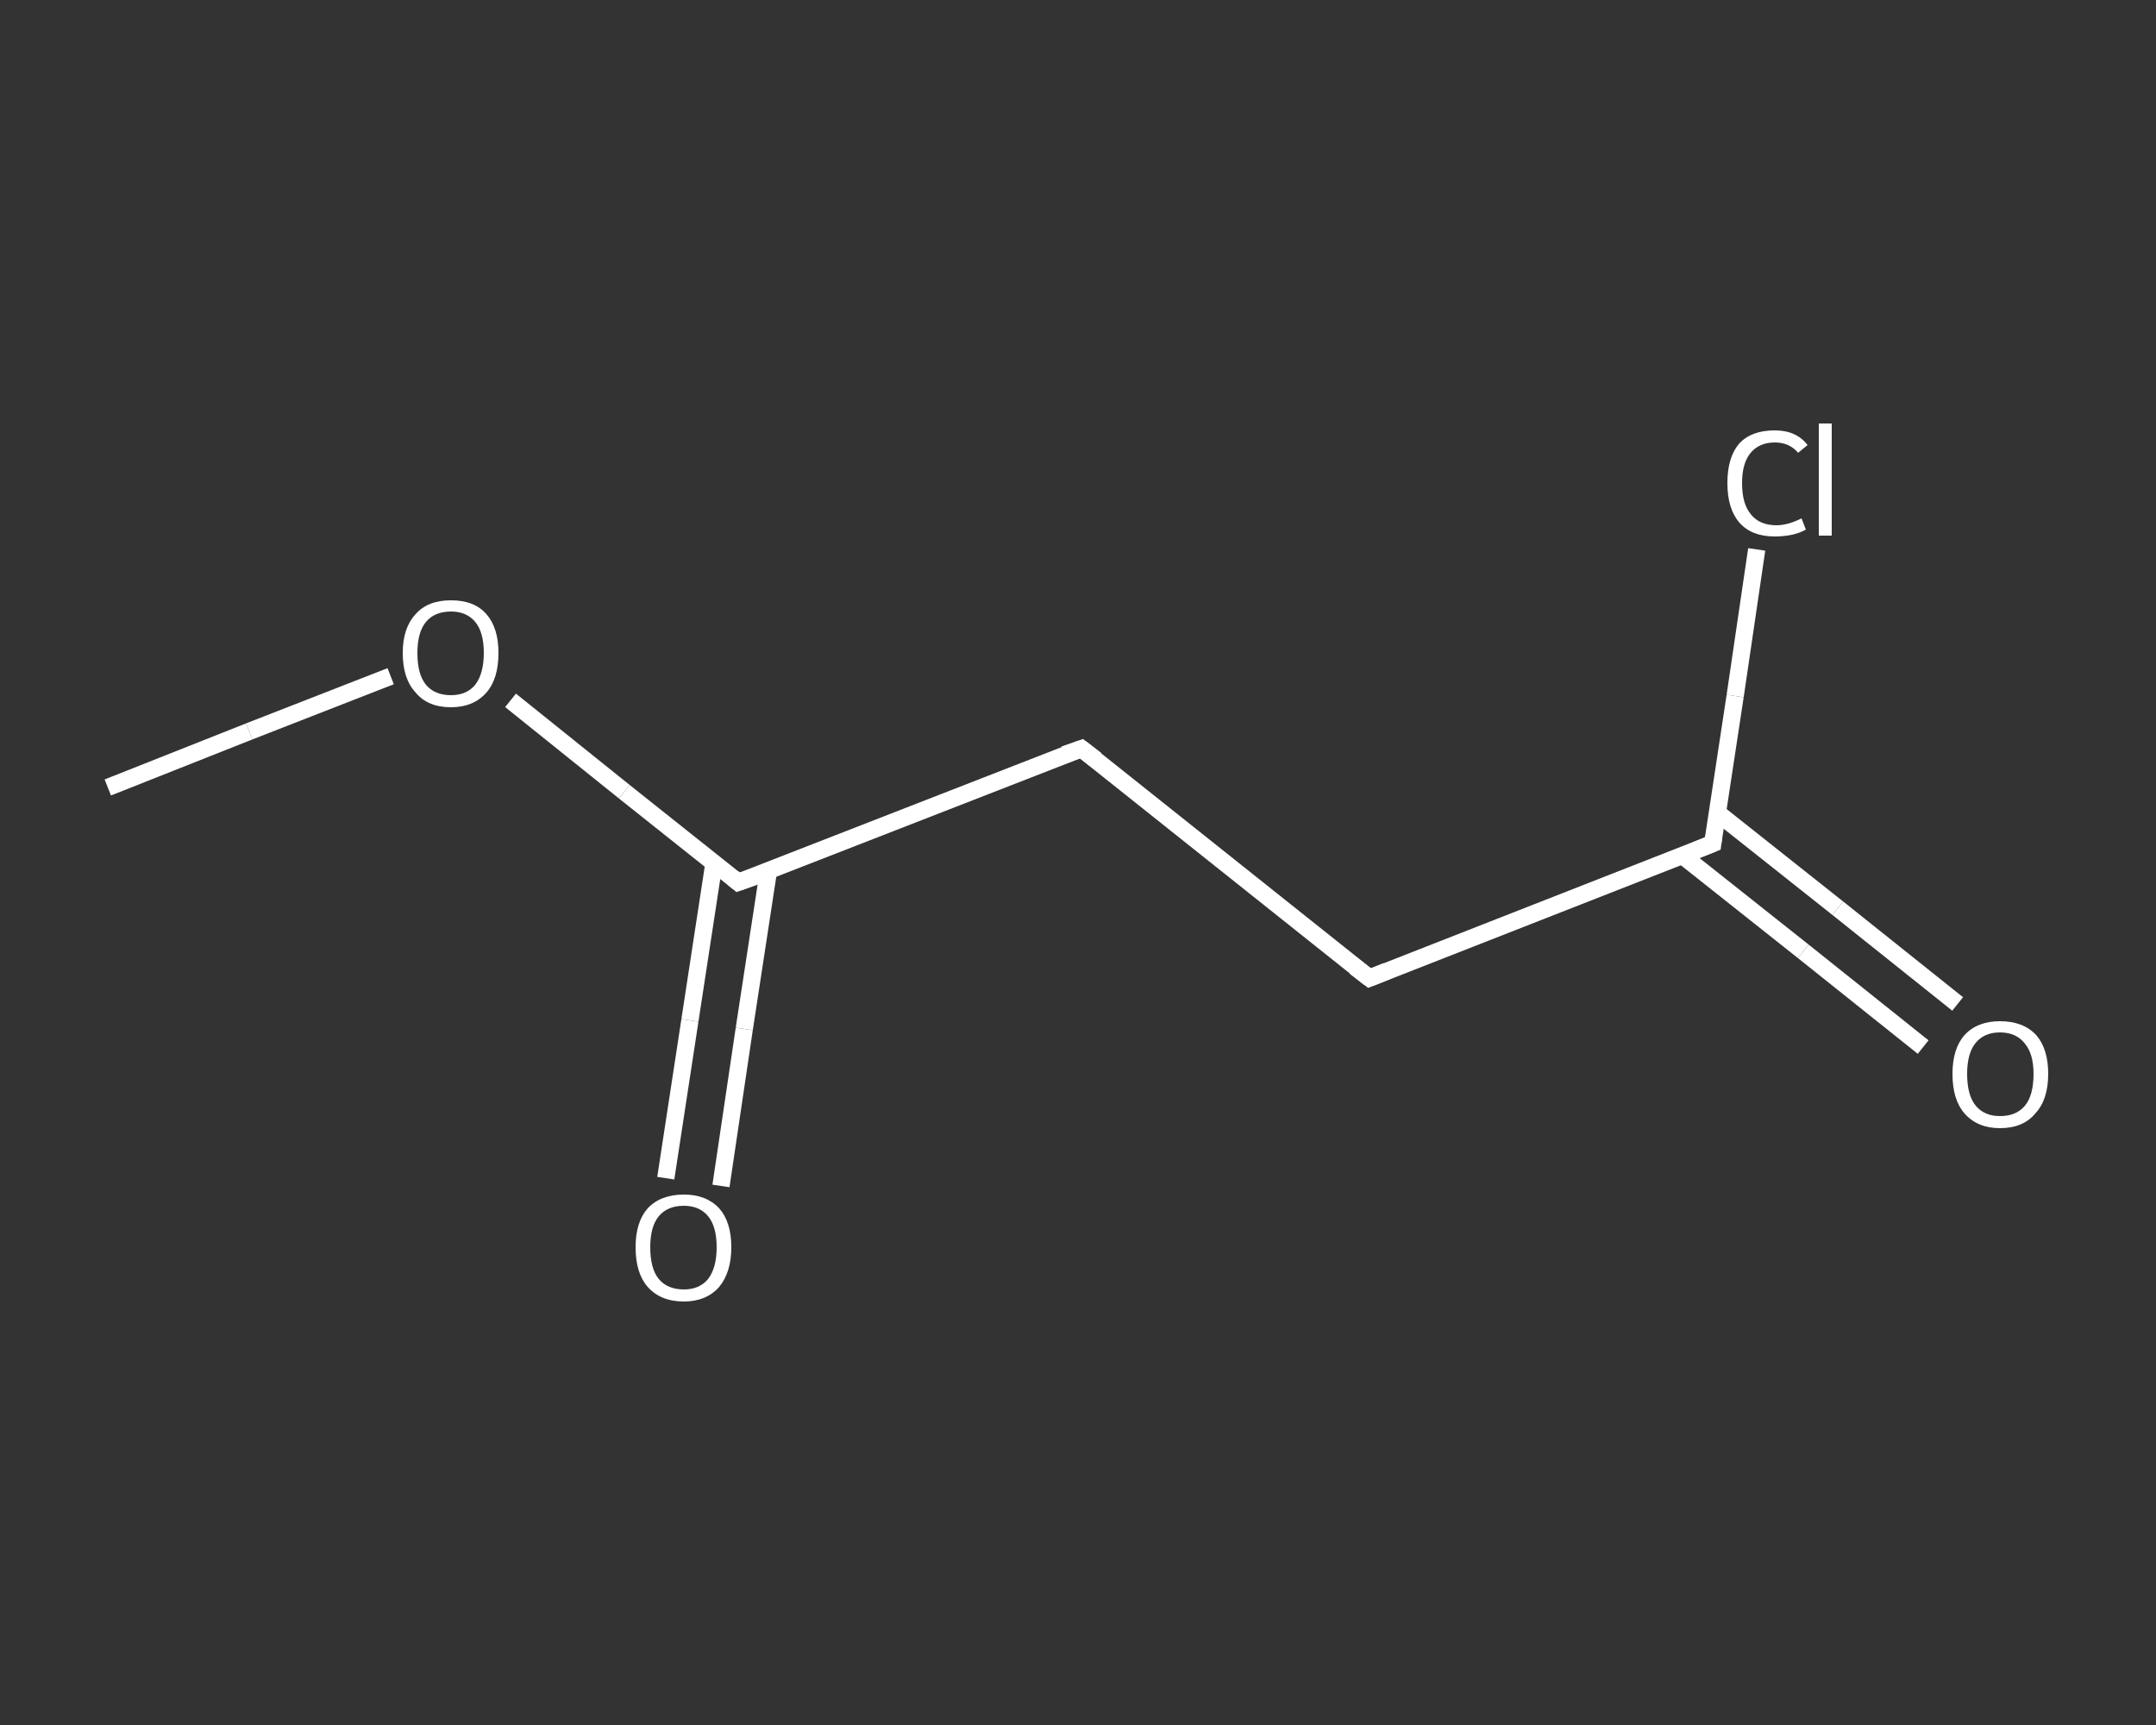 <?xml version='1.0' encoding='iso-8859-1'?>
<svg version='1.1' baseProfile='full'
              xmlns='http://www.w3.org/2000/svg'
                      xmlns:rdkit='http://www.rdkit.org/xml'
                      xmlns:xlink='http://www.w3.org/1999/xlink'
                  xml:space='preserve'
width='250px' height='200px' viewBox='0 0 250 200'>
<rect x="0" y="0" width="250" height="200" fill="#333333" stroke="none"/>
<!-- END OF HEADER -->
<rect style='opacity:1.0;fill:transparent;stroke:none' width='250.0' height='200.0' x='0.0' y='0.0'> </rect>
<path class='bond-0 atom-0 atom-1' d='M 12.5,91.3 L 28.9,84.8' style='fill:none;fill-rule:evenodd;stroke:#FFFFFF;stroke-width:2.0px;stroke-linecap:butt;stroke-linejoin:miter;stroke-opacity:1' />
<path class='bond-0 atom-0 atom-1' d='M 28.9,84.8 L 45.3,78.4' style='fill:none;fill-rule:evenodd;stroke:#FFFFFF;stroke-width:2.0px;stroke-linecap:butt;stroke-linejoin:miter;stroke-opacity:1' />
<path class='bond-1 atom-1 atom-2' d='M 59.2,81.2 L 72.4,91.8' style='fill:none;fill-rule:evenodd;stroke:#FFFFFF;stroke-width:2.0px;stroke-linecap:butt;stroke-linejoin:miter;stroke-opacity:1' />
<path class='bond-1 atom-1 atom-2' d='M 72.4,91.8 L 85.6,102.3' style='fill:none;fill-rule:evenodd;stroke:#FFFFFF;stroke-width:2.0px;stroke-linecap:butt;stroke-linejoin:miter;stroke-opacity:1' />
<path class='bond-2 atom-2 atom-3' d='M 82.8,100.0 L 80.0,118.3' style='fill:none;fill-rule:evenodd;stroke:#FFFFFF;stroke-width:2.0px;stroke-linecap:butt;stroke-linejoin:miter;stroke-opacity:1' />
<path class='bond-2 atom-2 atom-3' d='M 80.0,118.3 L 77.2,136.6' style='fill:none;fill-rule:evenodd;stroke:#FFFFFF;stroke-width:2.0px;stroke-linecap:butt;stroke-linejoin:miter;stroke-opacity:1' />
<path class='bond-2 atom-2 atom-3' d='M 89.1,101.0 L 86.3,119.3' style='fill:none;fill-rule:evenodd;stroke:#FFFFFF;stroke-width:2.0px;stroke-linecap:butt;stroke-linejoin:miter;stroke-opacity:1' />
<path class='bond-2 atom-2 atom-3' d='M 86.3,119.3 L 83.6,137.5' style='fill:none;fill-rule:evenodd;stroke:#FFFFFF;stroke-width:2.0px;stroke-linecap:butt;stroke-linejoin:miter;stroke-opacity:1' />
<path class='bond-3 atom-2 atom-4' d='M 85.6,102.3 L 125.4,86.8' style='fill:none;fill-rule:evenodd;stroke:#FFFFFF;stroke-width:2.0px;stroke-linecap:butt;stroke-linejoin:miter;stroke-opacity:1' />
<path class='bond-4 atom-4 atom-5' d='M 125.4,86.8 L 158.8,113.4' style='fill:none;fill-rule:evenodd;stroke:#FFFFFF;stroke-width:2.0px;stroke-linecap:butt;stroke-linejoin:miter;stroke-opacity:1' />
<path class='bond-5 atom-5 atom-6' d='M 158.8,113.4 L 198.6,97.8' style='fill:none;fill-rule:evenodd;stroke:#FFFFFF;stroke-width:2.0px;stroke-linecap:butt;stroke-linejoin:miter;stroke-opacity:1' />
<path class='bond-6 atom-6 atom-7' d='M 195.1,99.2 L 209.1,110.3' style='fill:none;fill-rule:evenodd;stroke:#FFFFFF;stroke-width:2.0px;stroke-linecap:butt;stroke-linejoin:miter;stroke-opacity:1' />
<path class='bond-6 atom-6 atom-7' d='M 209.1,110.3 L 223.0,121.4' style='fill:none;fill-rule:evenodd;stroke:#FFFFFF;stroke-width:2.0px;stroke-linecap:butt;stroke-linejoin:miter;stroke-opacity:1' />
<path class='bond-6 atom-6 atom-7' d='M 199.1,94.2 L 213.1,105.3' style='fill:none;fill-rule:evenodd;stroke:#FFFFFF;stroke-width:2.0px;stroke-linecap:butt;stroke-linejoin:miter;stroke-opacity:1' />
<path class='bond-6 atom-6 atom-7' d='M 213.1,105.3 L 227.0,116.4' style='fill:none;fill-rule:evenodd;stroke:#FFFFFF;stroke-width:2.0px;stroke-linecap:butt;stroke-linejoin:miter;stroke-opacity:1' />
<path class='bond-7 atom-6 atom-8' d='M 198.6,97.8 L 201.2,80.7' style='fill:none;fill-rule:evenodd;stroke:#FFFFFF;stroke-width:2.0px;stroke-linecap:butt;stroke-linejoin:miter;stroke-opacity:1' />
<path class='bond-7 atom-6 atom-8' d='M 201.2,80.7 L 203.7,63.7' style='fill:none;fill-rule:evenodd;stroke:#FFFFFF;stroke-width:2.0px;stroke-linecap:butt;stroke-linejoin:miter;stroke-opacity:1' />
<path d='M 85.0,101.8 L 85.6,102.3 L 87.6,101.6' style='fill:none;stroke:#FFFFFF;stroke-width:2.0px;stroke-linecap:butt;stroke-linejoin:miter;stroke-opacity:1;' />
<path d='M 123.4,87.5 L 125.4,86.8 L 127.1,88.1' style='fill:none;stroke:#FFFFFF;stroke-width:2.0px;stroke-linecap:butt;stroke-linejoin:miter;stroke-opacity:1;' />
<path d='M 157.1,112.1 L 158.8,113.4 L 160.8,112.6' style='fill:none;stroke:#FFFFFF;stroke-width:2.0px;stroke-linecap:butt;stroke-linejoin:miter;stroke-opacity:1;' />
<path d='M 196.6,98.6 L 198.6,97.8 L 198.7,97.0' style='fill:none;stroke:#FFFFFF;stroke-width:2.0px;stroke-linecap:butt;stroke-linejoin:miter;stroke-opacity:1;' />
<path class='atom-1' d='M 46.7 75.7
Q 46.7 72.8, 48.2 71.2
Q 49.6 69.6, 52.3 69.6
Q 55.0 69.6, 56.4 71.2
Q 57.8 72.8, 57.8 75.7
Q 57.8 78.7, 56.4 80.3
Q 54.9 82.0, 52.3 82.0
Q 49.6 82.0, 48.2 80.3
Q 46.7 78.7, 46.7 75.7
M 52.3 80.6
Q 54.1 80.6, 55.1 79.4
Q 56.1 78.1, 56.1 75.7
Q 56.1 73.3, 55.1 72.1
Q 54.1 70.9, 52.3 70.9
Q 50.4 70.9, 49.4 72.1
Q 48.4 73.3, 48.4 75.7
Q 48.4 78.2, 49.4 79.4
Q 50.4 80.6, 52.3 80.6
' fill='#FFFFFF'/>
<path class='atom-3' d='M 73.7 144.6
Q 73.7 141.7, 75.1 140.1
Q 76.6 138.5, 79.3 138.5
Q 81.9 138.5, 83.4 140.1
Q 84.8 141.7, 84.8 144.6
Q 84.8 147.5, 83.4 149.2
Q 81.9 150.9, 79.3 150.9
Q 76.6 150.9, 75.1 149.2
Q 73.7 147.6, 73.7 144.6
M 79.3 149.5
Q 81.1 149.5, 82.1 148.3
Q 83.1 147.0, 83.1 144.6
Q 83.1 142.2, 82.1 141.0
Q 81.1 139.8, 79.3 139.8
Q 77.4 139.8, 76.4 141.0
Q 75.4 142.2, 75.4 144.6
Q 75.4 147.1, 76.4 148.3
Q 77.4 149.5, 79.3 149.5
' fill='#FFFFFF'/>
<path class='atom-7' d='M 226.4 124.5
Q 226.4 121.6, 227.8 120.0
Q 229.3 118.4, 231.9 118.4
Q 234.6 118.4, 236.1 120.0
Q 237.5 121.6, 237.5 124.5
Q 237.5 127.5, 236.0 129.1
Q 234.6 130.8, 231.9 130.8
Q 229.3 130.8, 227.8 129.1
Q 226.4 127.5, 226.4 124.5
M 231.9 129.4
Q 233.8 129.4, 234.8 128.2
Q 235.8 127.0, 235.8 124.5
Q 235.8 122.2, 234.8 121.0
Q 233.8 119.7, 231.9 119.7
Q 230.1 119.7, 229.1 120.9
Q 228.1 122.1, 228.1 124.5
Q 228.1 127.0, 229.1 128.2
Q 230.1 129.4, 231.9 129.4
' fill='#FFFFFF'/>
<path class='atom-8' d='M 200.3 56.0
Q 200.3 53.0, 201.7 51.4
Q 203.1 49.9, 205.8 49.9
Q 208.3 49.9, 209.6 51.6
L 208.5 52.5
Q 207.5 51.3, 205.8 51.3
Q 204.0 51.3, 203.0 52.5
Q 202.0 53.7, 202.0 56.0
Q 202.0 58.4, 203.0 59.6
Q 204.0 60.9, 206.0 60.9
Q 207.3 60.9, 208.9 60.1
L 209.4 61.4
Q 208.7 61.8, 207.8 62.0
Q 206.8 62.2, 205.8 62.2
Q 203.1 62.2, 201.7 60.6
Q 200.3 59.0, 200.3 56.0
' fill='#FFFFFF'/>
<path class='atom-8' d='M 210.9 49.1
L 212.4 49.1
L 212.4 62.1
L 210.9 62.1
L 210.9 49.1
' fill='#FFFFFF'/>
</svg>
